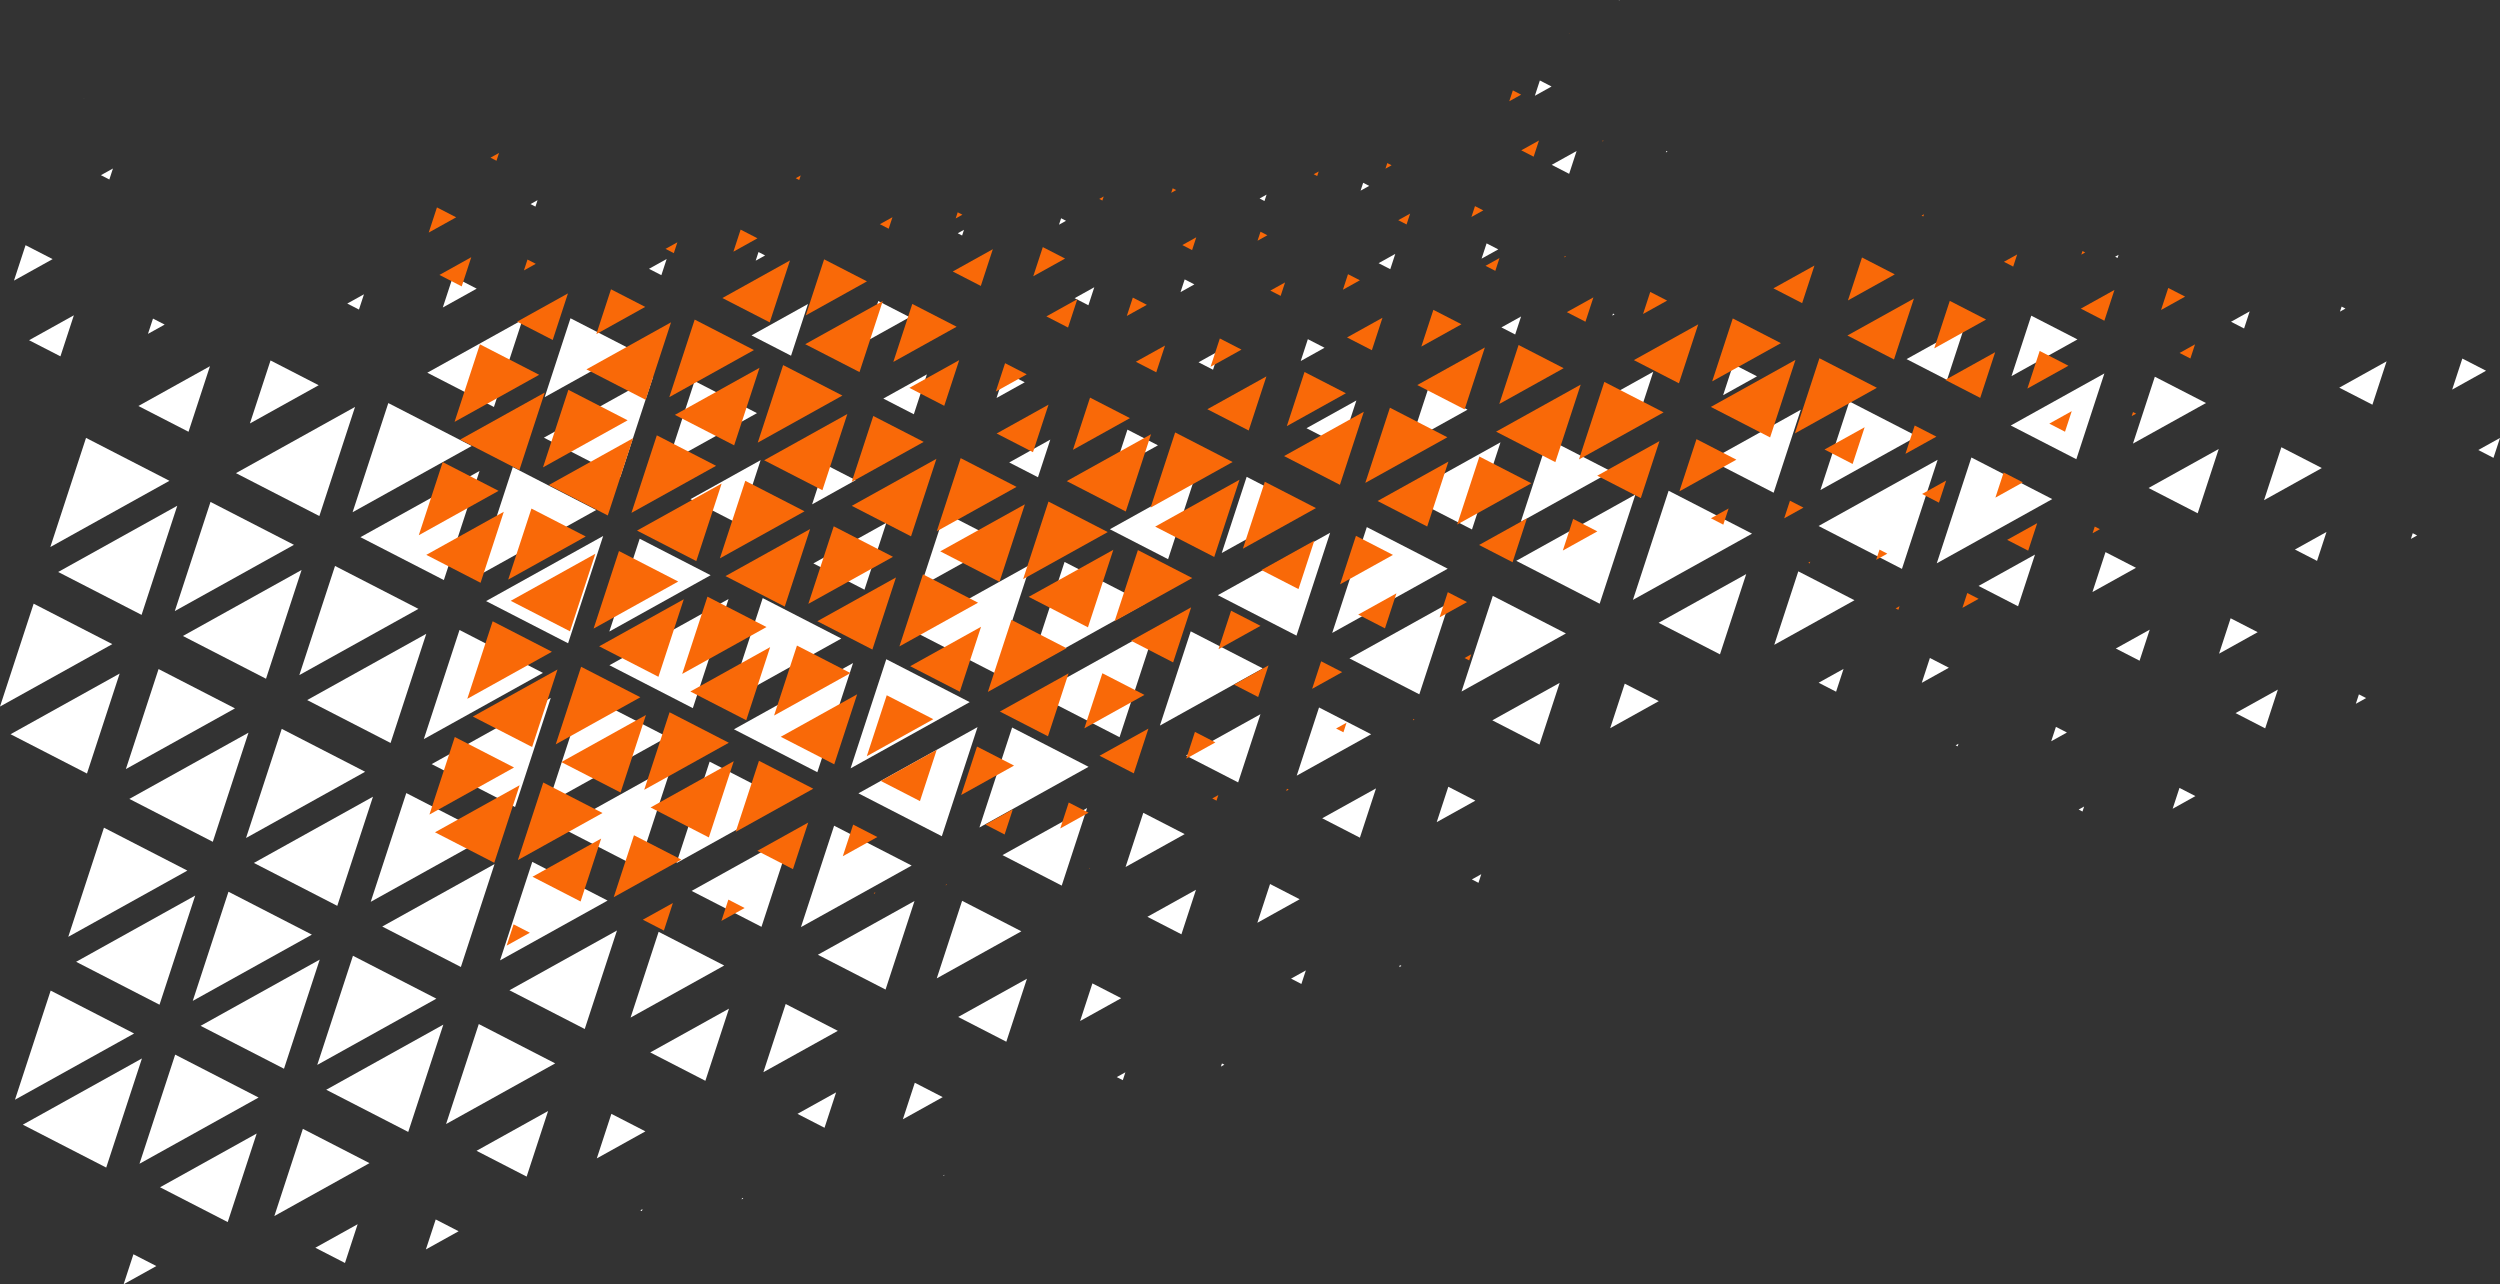 <?xml version="1.0" encoding="UTF-8"?>
<svg xmlns="http://www.w3.org/2000/svg" id="Layer_2" viewBox="0 0 1040.08 534.29">
  <rect x="0" y="0" width="1040.08" height="534.29" fill="#333333" stroke="none"/>
  <defs>
    <style>.cls-1{fill:#f96908;}.cls-2{fill:#fff;}</style>
  </defs>
  <g id="Layer_2-2">
    <g>
      <g>
        <polygon class="cls-2" points="55.51 521.82 65.05 526.72 51.43 534.29 55.51 521.82"></polygon>
        <polygon class="cls-2" points="9.49 467.9 59.05 440.35 44.19 485.75 9.49 467.9"></polygon>
        <polygon class="cls-2" points="21.08 412.12 55.79 429.97 6.23 457.52 21.08 412.12"></polygon>
        <polygon class="cls-2" points="66.58 493.94 106.79 471.58 94.74 508.42 66.58 493.94"></polygon>
        <polygon class="cls-2" points="72.88 438.76 107.58 456.61 58.03 484.16 72.88 438.76"></polygon>
        <polygon class="cls-2" points="31.66 400.14 81.21 372.58 66.36 417.99 31.66 400.14"></polygon>
        <polygon class="cls-2" points="43.25 344.35 77.95 362.2 28.4 389.75 43.25 344.35"></polygon>
        <polygon class="cls-2" points="4.39 305.46 49.78 280.22 36.18 321.81 4.39 305.46"></polygon>
        <polygon class="cls-2" points="14 251.15 46.72 267.98 0 293.95 14 251.15"></polygon>
        <polygon class="cls-2" points="131.19 519.1 148.79 509.31 143.52 525.44 131.19 519.1"></polygon>
        <polygon class="cls-2" points="126 469.64 153.72 483.9 114.14 505.91 126 469.64"></polygon>
        <polygon class="cls-2" points="83.45 426.78 133.01 399.23 118.15 444.63 83.45 426.78"></polygon>
        <polygon class="cls-2" points="95.05 370.99 129.75 388.84 80.19 416.4 95.05 370.99"></polygon>
        <polygon class="cls-2" points="53.82 332.37 103.38 304.82 88.53 350.22 53.82 332.37"></polygon>
        <polygon class="cls-2" points="65.97 278.35 97.76 294.71 52.37 319.95 65.97 278.35"></polygon>
        <polygon class="cls-2" points="24.2 237.96 73.75 210.41 58.9 255.81 24.2 237.96"></polygon>
        <polygon class="cls-2" points="35.79 182.18 70.49 200.03 20.94 227.58 35.79 182.18"></polygon>
        <polygon class="cls-2" points="12.09 141.54 30.73 131.17 25.14 148.25 12.09 141.54"></polygon>
        <polygon class="cls-2" points="10.63 102.01 21.89 107.8 5.81 116.74 10.63 102.01"></polygon>
        <polygon class="cls-2" points="181.27 507.33 190.8 512.24 177.18 519.81 181.27 507.33"></polygon>
        <polygon class="cls-2" points="135.72 453.37 184.44 426.28 169.84 470.92 135.72 453.37"></polygon>
        <polygon class="cls-2" points="146.84 397.63 181.54 415.48 131.99 443.04 146.84 397.63"></polygon>
        <polygon class="cls-2" points="105.62 359.01 155.17 331.46 140.32 376.86 105.62 359.01"></polygon>
        <polygon class="cls-2" points="117.21 303.23 151.91 321.08 102.36 348.63 117.21 303.23"></polygon>
        <polygon class="cls-2" points="76.09 264.59 125.47 237.13 110.67 282.38 76.09 264.59"></polygon>
        <polygon class="cls-2" points="87.58 208.82 122.29 226.67 72.73 254.22 87.58 208.82"></polygon>
        <polygon class="cls-2" points="57.57 168.91 87.35 152.35 78.43 179.63 57.57 168.91"></polygon>
        <polygon class="cls-2" points="63.65 132.54 68.51 135.04 61.56 138.9 63.65 132.54"></polygon>
        <polygon class="cls-2" points="41.98 72.88 46.99 70.1 45.49 74.68 41.98 72.88"></polygon>
        <polygon class="cls-2" points="34.93 41.03 35.02 41.08 34.89 41.15 34.93 41.03"></polygon>
        <polygon class="cls-2" points="198.25 478.77 228.03 462.21 219.1 489.5 198.25 478.77"></polygon>
        <polygon class="cls-2" points="199.19 426.04 230.98 442.4 185.58 467.64 199.19 426.04"></polygon>
        <polygon class="cls-2" points="159.02 385.47 205.74 359.49 191.74 402.3 159.02 385.47"></polygon>
        <polygon class="cls-2" points="169.03 329.94 203.61 347.73 154.23 375.19 169.03 329.94"></polygon>
        <polygon class="cls-2" points="127.79 291.25 177.34 263.69 162.49 309.1 127.79 291.25"></polygon>
        <polygon class="cls-2" points="139.38 235.46 174.08 253.31 124.53 280.86 139.38 235.46"></polygon>
        <polygon class="cls-2" points="98.16 196.84 147.71 169.29 132.86 214.69 98.16 196.84"></polygon>
        <polygon class="cls-2" points="112.55 149.96 132.58 160.27 103.97 176.17 112.55 149.96"></polygon>
        <polygon class="cls-2" points="266.4 503.53 267.32 503.02 267.05 503.86 266.4 503.53"></polygon>
        <polygon class="cls-2" points="254.35 463.4 268.51 470.68 248.29 481.93 254.35 463.4"></polygon>
        <polygon class="cls-2" points="211.94 411.98 256.68 387.11 243.27 428.1 211.94 411.98"></polygon>
        <polygon class="cls-2" points="221.44 358.56 252.78 374.67 208.03 399.55 221.44 358.56"></polygon>
        <polygon class="cls-2" points="179.58 317.89 229.14 290.34 214.28 335.74 179.58 317.89"></polygon>
        <polygon class="cls-2" points="191.17 262.1 225.88 279.95 176.32 307.5 191.17 262.1"></polygon>
        <polygon class="cls-2" points="149.95 223.48 199.51 195.93 184.66 241.33 149.95 223.48"></polygon>
        <polygon class="cls-2" points="161.55 167.69 196.25 185.54 146.69 213.1 161.55 167.69"></polygon>
        <polygon class="cls-2" points="144.47 126.29 151.42 122.43 149.34 128.79 144.47 126.29"></polygon>
        <polygon class="cls-2" points="308.75 498.35 309.23 498.6 308.54 498.98 308.75 498.35"></polygon>
        <polygon class="cls-2" points="270.52 437.84 303.28 419.63 293.46 449.65 270.52 437.84"></polygon>
        <polygon class="cls-2" points="274.01 387.66 301.29 401.69 262.34 423.35 274.01 387.66"></polygon>
        <polygon class="cls-2" points="233.36 344.3 279.41 318.69 265.61 360.89 233.36 344.3"></polygon>
        <polygon class="cls-2" points="242.97 288.74 277.67 306.59 228.12 334.15 242.97 288.74"></polygon>
        <polygon class="cls-2" points="202.22 250.07 250.94 222.98 236.34 267.62 202.22 250.07"></polygon>
        <polygon class="cls-2" points="213.34 194.33 248.04 212.18 198.49 239.74 213.34 194.33"></polygon>
        <polygon class="cls-2" points="177.77 155.06 217.35 133.06 205.49 169.32 177.77 155.06"></polygon>
        <polygon class="cls-2" points="188.45 115.01 198.32 120.09 184.22 127.93 188.45 115.01"></polygon>
        <polygon class="cls-2" points="331.77 463.4 347.85 454.46 343.03 469.19 331.77 463.4"></polygon>
        <polygon class="cls-2" points="326.87 417.7 348.56 428.86 317.59 446.07 326.87 417.7"></polygon>
        <polygon class="cls-2" points="287.74 370.65 329.23 347.57 316.8 385.59 287.74 370.65"></polygon>
        <polygon class="cls-2" points="295.23 316.87 327.48 333.46 281.43 359.07 295.23 316.87"></polygon>
        <polygon class="cls-2" points="253.54 276.76 303.1 249.21 288.24 294.61 253.54 276.76"></polygon>
        <polygon class="cls-2" points="266.13 224.13 295.64 239.31 253.5 262.74 266.13 224.13"></polygon>
        <polygon class="cls-2" points="226.27 182.09 271.67 156.84 258.06 198.44 226.27 182.09"></polygon>
        <polygon class="cls-2" points="237.34 132.41 262.43 145.31 226.61 165.23 237.34 132.41"></polygon>
        <polygon class="cls-2" points="220.72 84.9 223.64 83.28 222.76 85.96 220.72 84.9"></polygon>
        <polygon class="cls-2" points="392.41 489.02 392.89 488.75 392.74 489.19 392.41 489.02"></polygon>
        <polygon class="cls-2" points="380.59 450.46 392.2 456.44 375.62 465.66 380.59 450.46"></polygon>
        <polygon class="cls-2" points="340.26 397.21 380.47 374.84 368.42 411.69 340.26 397.21"></polygon>
        <polygon class="cls-2" points="347.02 343.52 379.28 360.1 333.22 385.71 347.02 343.52"></polygon>
        <polygon class="cls-2" points="305.34 303.41 354.89 275.85 340.04 321.26 305.34 303.41"></polygon>
        <polygon class="cls-2" points="317.31 248.83 350.02 265.65 303.31 291.63 317.31 248.83"></polygon>
        <polygon class="cls-2" points="287.25 207.67 316.44 191.44 307.69 218.18 287.25 207.67"></polygon>
        <polygon class="cls-2" points="288.97 158.53 314.93 171.88 277.86 192.48 288.97 158.53"></polygon>
        <polygon class="cls-2" points="270 111.84 277.35 107.75 275.15 114.48 270 111.84"></polygon>
        <polygon class="cls-2" points="398.63 423.09 427.24 407.18 418.66 433.39 398.63 423.09"></polygon>
        <polygon class="cls-2" points="400.27 374.77 424.92 387.45 389.72 407.03 400.27 374.77"></polygon>
        <polygon class="cls-2" points="357.13 330.05 406.69 302.5 391.83 347.9 357.13 330.05"></polygon>
        <polygon class="cls-2" points="368.72 274.26 403.43 292.11 353.87 319.66 368.72 274.26"></polygon>
        <polygon class="cls-2" points="338.38 234.39 368.75 217.5 359.65 245.33 338.38 234.39"></polygon>
        <polygon class="cls-2" points="343.29 193.23 355.98 199.75 337.86 209.83 343.29 193.23"></polygon>
        <polygon class="cls-2" points="312.65 139.53 336.14 126.47 329.1 147.99 312.65 139.53"></polygon>
        <polygon class="cls-2" points="315.56 104.86 318.31 106.27 314.39 108.45 315.56 104.86"></polygon>
        <polygon class="cls-2" points="464.61 448.1 468.19 446.11 467.12 449.39 464.61 448.1"></polygon>
        <polygon class="cls-2" points="454.48 409.12 466.45 415.28 449.36 424.78 454.48 409.12"></polygon>
        <polygon class="cls-2" points="417.06 355.75 452.26 336.18 441.71 368.44 417.06 355.75"></polygon>
        <polygon class="cls-2" points="421.07 302.67 452.87 319.02 407.47 344.27 421.07 302.67"></polygon>
        <polygon class="cls-2" points="379.39 262.27 428.78 234.81 413.98 280.06 379.39 262.27"></polygon>
        <polygon class="cls-2" points="393.05 213.38 416.42 225.4 383.05 243.95 393.05 213.38"></polygon>
        <polygon class="cls-2" points="367.49 165.82 385.61 155.75 380.18 172.35 367.49 165.82"></polygon>
        <polygon class="cls-2" points="365.39 125.24 378.44 131.95 359.81 142.32 365.39 125.24"></polygon>
        <polygon class="cls-2" points="508.37 442.43 509.37 442.94 507.94 443.74 508.37 442.43"></polygon>
        <polygon class="cls-2" points="477.35 381.42 497.57 370.17 491.51 388.7 477.35 381.42"></polygon>
        <polygon class="cls-2" points="475.65 338.16 492.87 347.02 468.27 360.7 475.65 338.16"></polygon>
        <polygon class="cls-2" points="431.19 288.91 480.57 261.45 465.77 306.7 431.19 288.91"></polygon>
        <polygon class="cls-2" points="442.89 233.78 476.53 251.08 428.49 277.8 442.89 233.78"></polygon>
        <polygon class="cls-2" points="419.87 192.4 436.96 182.89 431.83 198.55 419.87 192.4"></polygon>
        <polygon class="cls-2" points="418.11 154.82 426.32 159.05 414.59 165.57 418.11 154.82"></polygon>
        <polygon class="cls-2" points="398.45 97.04 401.05 95.6 400.27 97.98 398.45 97.04"></polygon>
        <polygon class="cls-2" points="537.12 407.14 543.27 403.72 541.42 409.36 537.12 407.14"></polygon>
        <polygon class="cls-2" points="528.38 367.78 540.7 374.12 523.1 383.91 528.38 367.78"></polygon>
        <polygon class="cls-2" points="493.42 314.35 524.39 297.13 515.11 325.51 493.42 314.35"></polygon>
        <polygon class="cls-2" points="495.38 262.66 525.35 278.07 482.56 301.86 495.38 262.66"></polygon>
        <polygon class="cls-2" points="461.74 220.18 496.33 200.95 485.96 232.64 461.74 220.18"></polygon>
        <polygon class="cls-2" points="469.05 178.74 481.74 185.27 463.62 195.35 469.05 178.74"></polygon>
        <polygon class="cls-2" points="447.08 124.05 455.26 119.5 452.81 127 447.08 124.05"></polygon>
        <polygon class="cls-2" points="441.45 90.8 443.5 91.86 440.58 93.48 441.45 90.8"></polygon>
        <polygon class="cls-2" points="582.4 401.52 583.04 401.85 582.12 402.37 582.4 401.52"></polygon>
        <polygon class="cls-2" points="550.08 340.43 572.47 327.99 565.76 348.5 550.08 340.43"></polygon>
        <polygon class="cls-2" points="548.76 294.33 570.44 305.48 539.48 322.7 548.76 294.33"></polygon>
        <polygon class="cls-2" points="506.66 247.61 553.38 221.64 539.38 264.44 506.66 247.61"></polygon>
        <polygon class="cls-2" points="518.65 198.38 542.87 210.84 508.28 230.07 518.65 198.38"></polygon>
        <polygon class="cls-2" points="498.63 150.72 507.24 145.93 504.66 153.82 498.63 150.72"></polygon>
        <polygon class="cls-2" points="492.87 116.24 496.9 118.31 491.14 121.52 492.87 116.24"></polygon>
        <polygon class="cls-2" points="612.34 365.87 616.26 363.69 615.09 367.28 612.34 365.87"></polygon>
        <polygon class="cls-2" points="602.54 327.31 613.8 333.1 597.72 342.04 602.54 327.31"></polygon>
        <polygon class="cls-2" points="561.42 273.92 602.91 250.84 590.48 288.86 561.42 273.92"></polygon>
        <polygon class="cls-2" points="568.64 219.29 602.29 236.6 554.24 263.32 568.64 219.29"></polygon>
        <polygon class="cls-2" points="543.54 178.15 564.3 166.61 558.08 185.63 543.54 178.15"></polygon>
        <polygon class="cls-2" points="544.11 141.11 551.05 144.68 541.14 150.2 544.11 141.11"></polygon>
        <polygon class="cls-2" points="524.03 82.58 526.94 80.96 526.07 83.63 524.03 82.58"></polygon>
        <polygon class="cls-2" points="620.85 299.68 648.87 284.1 640.47 309.77 620.85 299.68"></polygon>
        <polygon class="cls-2" points="621.05 247.9 651.47 263.54 608.04 287.7 621.05 247.9"></polygon>
        <polygon class="cls-2" points="584.67 206.02 624.25 184.02 612.39 220.28 584.67 206.02"></polygon>
        <polygon class="cls-2" points="594.09 161.98 610.54 170.44 587.05 183.5 594.09 161.98"></polygon>
        <polygon class="cls-2" points="573.54 109.49 580.48 105.62 578.4 111.99 573.54 109.49"></polygon>
        <polygon class="cls-2" points="567.12 76.04 569.63 77.33 566.05 79.32 567.12 76.04"></polygon>
        <polygon class="cls-2" points="675.95 284.42 690.11 291.7 669.89 302.95 675.95 284.42"></polygon>
        <polygon class="cls-2" points="630.81 233.32 680.37 205.76 665.51 251.17 630.81 233.32"></polygon>
        <polygon class="cls-2" points="643.99 182.58 670.38 196.15 632.69 217.11 643.99 182.58"></polygon>
        <polygon class="cls-2" points="624.63 136.21 632.82 131.66 630.36 139.16 624.63 136.21"></polygon>
        <polygon class="cls-2" points="618.47 101.25 623.33 103.75 616.38 107.61 618.47 101.25"></polygon>
        <polygon class="cls-2" points="690.04 259.1 726.48 238.84 715.56 272.23 690.04 259.1"></polygon>
        <polygon class="cls-2" points="694.2 204.17 728.9 222.02 679.35 249.57 694.2 204.17"></polygon>
        <polygon class="cls-2" points="672.24 163.33 687.81 154.67 683.14 168.94 672.24 163.33"></polygon>
        <polygon class="cls-2" points="671.06 130.45 671.71 130.79 670.79 131.3 671.06 130.45"></polygon>
        <polygon class="cls-2" points="645.56 68.58 655.92 62.82 652.82 72.32 645.56 68.58"></polygon>
        <polygon class="cls-2" points="640.63 33.48 645.5 35.99 638.55 39.85 640.63 33.48"></polygon>
        <polygon class="cls-2" points="756.61 284.04 766.98 278.28 763.87 287.77 756.61 284.04"></polygon>
        <polygon class="cls-2" points="748.15 237.7 771.52 249.72 738.15 268.27 748.15 237.7"></polygon>
        <polygon class="cls-2" points="711.5 191.42 749.19 170.46 737.89 204.99 711.5 191.42"></polygon>
        <polygon class="cls-2" points="721.1 151.49 730.97 156.57 716.87 164.41 721.1 151.49"></polygon>
        <polygon class="cls-2" points="693.26 62.79 693.75 63.04 693.06 63.42 693.26 62.79"></polygon>
        <polygon class="cls-2" points="673.44 .16 673.73 0 673.64 .26 673.44 .16"></polygon>
        <polygon class="cls-2" points="813.62 310.08 814.79 309.43 814.44 310.51 813.62 310.08"></polygon>
        <polygon class="cls-2" points="802.9 273.74 810.79 277.8 799.52 284.07 802.9 273.74"></polygon>
        <polygon class="cls-2" points="756.57 218.83 806.12 191.28 791.27 236.68 756.57 218.83"></polygon>
        <polygon class="cls-2" points="769.41 167.02 797.57 181.51 757.35 203.87 769.41 167.02"></polygon>
        <polygon class="cls-2" points="864.78 336.8 867.07 335.53 866.38 337.62 864.78 336.8"></polygon>
        <polygon class="cls-2" points="855.33 302.4 859.91 304.75 853.36 308.39 855.33 302.4"></polygon>
        <polygon class="cls-2" points="823.14 243.77 846.62 230.72 839.58 252.23 823.14 243.77"></polygon>
        <polygon class="cls-2" points="820.16 190.33 853.8 207.64 805.76 234.35 820.16 190.33"></polygon>
        <polygon class="cls-2" points="793.19 149.4 817.24 136.03 810.03 158.06 793.19 149.4"></polygon>
        <polygon class="cls-2" points="906.73 327.79 913.36 331.2 903.89 336.47 906.73 327.79"></polygon>
        <polygon class="cls-2" points="880.25 269.8 894.35 261.96 890.13 274.88 880.25 269.8"></polygon>
        <polygon class="cls-2" points="875.95 229.7 888.64 236.23 870.52 246.31 875.95 229.7"></polygon>
        <polygon class="cls-2" points="836.54 177.02 875.49 155.36 863.82 191.05 836.54 177.02"></polygon>
        <polygon class="cls-2" points="845.07 131.33 864.29 141.21 836.85 156.48 845.07 131.33"></polygon>
        <polygon class="cls-2" points="930.06 296.67 947.66 286.89 942.39 303.02 930.06 296.67"></polygon>
        <polygon class="cls-2" points="928.01 257.22 939.27 263.01 923.2 271.95 928.01 257.22"></polygon>
        <polygon class="cls-2" points="893.86 203.02 923.06 186.79 914.31 213.54 893.86 203.02"></polygon>
        <polygon class="cls-2" points="896.48 156.73 917.75 167.67 887.38 184.55 896.48 156.73"></polygon>
        <polygon class="cls-2" points="879.97 106.8 881.4 106.01 880.97 107.32 879.97 106.8"></polygon>
        <polygon class="cls-2" points="981.38 288.88 984.38 290.42 980.1 292.8 981.38 288.88"></polygon>
        <polygon class="cls-2" points="954.76 228.62 967.9 221.31 963.96 233.35 954.76 228.62"></polygon>
        <polygon class="cls-2" points="949.12 186.06 965.95 194.72 941.91 208.09 949.12 186.06"></polygon>
        <polygon class="cls-2" points="928.17 133.86 935.94 129.54 933.61 136.66 928.17 133.86"></polygon>
        <polygon class="cls-2" points="1003.78 221.83 1005.6 222.76 1003 224.21 1003.78 221.83"></polygon>
        <polygon class="cls-2" points="973.21 161.28 992.9 150.33 987 168.37 973.21 161.28"></polygon>
        <polygon class="cls-2" points="974.19 127.55 975.79 128.37 973.5 129.65 974.19 127.55"></polygon>
        <polygon class="cls-2" points="1031.04 187.22 1040.08 182.2 1037.37 190.48 1031.04 187.22"></polygon>
        <polygon class="cls-2" points="1024.41 149.17 1034.28 154.24 1020.18 162.09 1024.41 149.17"></polygon>
      </g>
      <g>
        <polygon class="cls-1" points="213.67 384.56 220.44 388.05 210.77 393.42 213.67 384.56"></polygon>
        <polygon class="cls-1" points="180.97 346.26 216.18 326.68 205.63 358.94 180.97 346.26"></polygon>
        <polygon class="cls-1" points="189.21 306.62 213.86 319.3 178.66 338.88 189.21 306.62"></polygon>
        <polygon class="cls-1" points="221.53 364.75 250.11 348.87 241.54 375.05 221.53 364.75"></polygon>
        <polygon class="cls-1" points="226.01 325.55 250.66 338.23 215.46 357.81 226.01 325.55"></polygon>
        <polygon class="cls-1" points="196.72 298.11 231.93 278.53 221.38 310.79 196.72 298.11"></polygon>
        <polygon class="cls-1" points="204.96 258.47 229.61 271.15 194.41 290.73 204.96 258.47"></polygon>
        <polygon class="cls-1" points="177.35 230.84 209.6 212.91 199.93 242.46 177.35 230.84"></polygon>
        <polygon class="cls-1" points="184.18 192.25 207.42 204.21 174.23 222.67 184.18 192.25"></polygon>
        <polygon class="cls-1" points="267.44 382.63 279.94 375.68 276.2 387.14 267.44 382.63"></polygon>
        <polygon class="cls-1" points="263.75 347.49 283.45 357.62 255.33 373.26 263.75 347.49"></polygon>
        <polygon class="cls-1" points="233.52 317.04 268.73 297.46 258.18 329.72 233.52 317.04"></polygon>
        <polygon class="cls-1" points="241.76 277.4 266.41 290.08 231.21 309.66 241.76 277.4"></polygon>
        <polygon class="cls-1" points="212.47 249.96 247.68 230.39 237.13 262.64 212.47 249.96"></polygon>
        <polygon class="cls-1" points="221.1 211.58 243.69 223.2 211.43 241.13 221.1 211.58"></polygon>
        <polygon class="cls-1" points="191.42 182.89 226.63 163.31 216.08 195.57 191.42 182.89"></polygon>
        <polygon class="cls-1" points="199.66 143.25 224.31 155.93 189.11 175.51 199.66 143.25"></polygon>
        <polygon class="cls-1" points="182.82 114.38 196.06 107.01 192.09 119.15 182.82 114.38"></polygon>
        <polygon class="cls-1" points="181.78 86.29 189.78 90.41 178.36 96.76 181.78 86.29"></polygon>
        <polygon class="cls-1" points="303.02 374.27 309.79 377.76 300.12 383.13 303.02 374.27"></polygon>
        <polygon class="cls-1" points="270.66 335.93 305.27 316.68 294.9 348.4 270.66 335.93"></polygon>
        <polygon class="cls-1" points="278.56 296.33 303.21 309.01 268.01 328.59 278.56 296.33"></polygon>
        <polygon class="cls-1" points="249.27 268.89 284.48 249.31 273.93 281.57 249.27 268.89"></polygon>
        <polygon class="cls-1" points="257.51 229.25 282.16 241.94 246.96 261.51 257.51 229.25"></polygon>
        <polygon class="cls-1" points="228.29 201.81 263.38 182.3 252.86 214.45 228.29 201.81"></polygon>
        <polygon class="cls-1" points="236.46 162.18 261.11 174.86 225.9 194.44 236.46 162.18"></polygon>
        <polygon class="cls-1" points="215.13 133.82 236.29 122.06 229.95 141.44 215.13 133.82"></polygon>
        <polygon class="cls-1" points="219.45 107.98 222.9 109.76 217.97 112.5 219.45 107.98"></polygon>
        <polygon class="cls-1" points="204.06 65.6 207.62 63.62 206.55 66.88 204.06 65.6"></polygon>
        <polygon class="cls-1" points="199.05 42.97 199.11 43 199.02 43.05 199.05 42.97"></polygon>
        <polygon class="cls-1" points="315.08 353.98 336.24 342.21 329.9 361.6 315.08 353.98"></polygon>
        <polygon class="cls-1" points="315.75 316.52 338.34 328.13 306.08 346.07 315.75 316.52"></polygon>
        <polygon class="cls-1" points="287.21 287.69 320.4 269.23 310.46 299.64 287.21 287.69"></polygon>
        <polygon class="cls-1" points="294.32 248.23 318.89 260.87 283.81 280.38 294.32 248.23"></polygon>
        <polygon class="cls-1" points="265.02 220.74 300.23 201.17 289.68 233.43 265.02 220.74"></polygon>
        <polygon class="cls-1" points="273.26 181.11 297.91 193.79 262.7 213.37 273.26 181.11"></polygon>
        <polygon class="cls-1" points="243.97 153.67 279.18 134.09 268.63 166.35 243.97 153.67"></polygon>
        <polygon class="cls-1" points="254.19 120.36 268.43 127.68 248.1 138.99 254.19 120.36"></polygon>
        <polygon class="cls-1" points="363.5 371.57 364.16 371.21 363.96 371.81 363.5 371.57"></polygon>
        <polygon class="cls-1" points="354.94 343.06 365 348.23 350.63 356.22 354.94 343.06"></polygon>
        <polygon class="cls-1" points="324.81 306.53 356.6 288.85 347.07 317.98 324.81 306.53"></polygon>
        <polygon class="cls-1" points="331.56 268.57 353.82 280.02 322.04 297.69 331.56 268.57"></polygon>
        <polygon class="cls-1" points="301.82 239.67 337.03 220.1 326.48 252.36 301.82 239.67"></polygon>
        <polygon class="cls-1" points="310.06 200.04 334.71 212.72 299.5 232.29 310.06 200.04"></polygon>
        <polygon class="cls-1" points="280.77 172.6 315.98 153.02 305.43 185.28 280.77 172.6"></polygon>
        <polygon class="cls-1" points="289.01 132.96 313.66 145.64 278.45 165.22 289.01 132.96"></polygon>
        <polygon class="cls-1" points="276.88 103.54 281.81 100.8 280.33 105.32 276.88 103.54"></polygon>
        <polygon class="cls-1" points="393.59 367.89 393.94 368.06 393.44 368.34 393.59 367.89"></polygon>
        <polygon class="cls-1" points="366.43 324.9 389.71 311.95 382.73 333.28 366.43 324.9"></polygon>
        <polygon class="cls-1" points="368.91 289.25 388.29 299.21 360.62 314.6 368.91 289.25"></polygon>
        <polygon class="cls-1" points="340.03 258.44 372.75 240.24 362.94 270.23 340.03 258.44"></polygon>
        <polygon class="cls-1" points="346.86 218.96 371.51 231.65 336.3 251.22 346.86 218.96"></polygon>
        <polygon class="cls-1" points="317.91 191.49 352.52 172.24 342.15 203.95 317.91 191.49"></polygon>
        <polygon class="cls-1" points="325.81 151.89 350.46 164.57 315.25 184.15 325.81 151.89"></polygon>
        <polygon class="cls-1" points="300.53 123.99 328.66 108.35 320.23 134.12 300.53 123.99"></polygon>
        <polygon class="cls-1" points="308.12 95.53 315.13 99.14 305.12 104.71 308.12 95.53"></polygon>
        <polygon class="cls-1" points="409.95 343.05 421.37 336.7 417.95 347.17 409.95 343.05"></polygon>
        <polygon class="cls-1" points="406.47 310.59 421.88 318.51 399.88 330.75 406.47 310.59"></polygon>
        <polygon class="cls-1" points="378.66 277.16 408.15 260.76 399.31 287.78 378.66 277.16"></polygon>
        <polygon class="cls-1" points="383.99 238.95 406.9 250.74 374.18 268.93 383.99 238.95"></polygon>
        <polygon class="cls-1" points="354.37 210.45 389.58 190.88 379.02 223.14 354.37 210.45"></polygon>
        <polygon class="cls-1" points="363.31 173.06 384.28 183.84 354.34 200.49 363.31 173.06"></polygon>
        <polygon class="cls-1" points="334.99 143.19 367.25 125.25 357.58 154.8 334.99 143.19"></polygon>
        <polygon class="cls-1" points="342.86 107.89 360.68 117.06 335.23 131.21 342.86 107.89"></polygon>
        <polygon class="cls-1" points="331.05 74.14 333.12 72.99 332.5 74.89 331.05 74.14"></polygon>
        <polygon class="cls-1" points="453.03 361.26 453.37 361.07 453.27 361.38 453.03 361.26"></polygon>
        <polygon class="cls-1" points="444.63 333.87 452.88 338.11 441.1 344.66 444.63 333.87"></polygon>
        <polygon class="cls-1" points="415.98 296.03 444.55 280.14 435.99 306.32 415.98 296.03"></polygon>
        <polygon class="cls-1" points="420.79 257.88 443.7 269.67 410.98 287.86 420.79 257.88"></polygon>
        <polygon class="cls-1" points="391.17 229.38 426.38 209.81 415.82 242.07 391.17 229.38"></polygon>
        <polygon class="cls-1" points="399.67 190.6 422.92 202.56 389.73 221.02 399.67 190.6"></polygon>
        <polygon class="cls-1" points="378.32 161.36 399.06 149.83 392.84 168.83 378.32 161.36"></polygon>
        <polygon class="cls-1" points="379.54 126.45 397.98 135.93 371.65 150.57 379.54 126.45"></polygon>
        <polygon class="cls-1" points="366.06 93.27 371.29 90.37 369.72 95.16 366.06 93.27"></polygon>
        <polygon class="cls-1" points="457.45 314.42 477.78 303.12 471.69 321.74 457.45 314.42"></polygon>
        <polygon class="cls-1" points="458.62 280.09 476.13 289.1 451.12 303.01 458.62 280.09"></polygon>
        <polygon class="cls-1" points="427.97 248.31 463.18 228.74 452.62 260.99 427.97 248.31"></polygon>
        <polygon class="cls-1" points="436.2 208.67 460.86 221.36 425.65 240.93 436.2 208.67"></polygon>
        <polygon class="cls-1" points="414.64 180.35 436.22 168.35 429.75 188.12 414.64 180.35"></polygon>
        <polygon class="cls-1" points="418.14 151.1 427.15 155.74 414.28 162.9 418.14 151.1"></polygon>
        <polygon class="cls-1" points="396.37 112.95 413.05 103.67 408.05 118.96 396.37 112.95"></polygon>
        <polygon class="cls-1" points="398.43 88.32 400.39 89.32 397.6 90.87 398.43 88.32"></polygon>
        <polygon class="cls-1" points="504.33 332.18 506.87 330.77 506.11 333.1 504.33 332.18"></polygon>
        <polygon class="cls-1" points="497.13 304.49 505.64 308.87 493.5 315.62 497.13 304.49"></polygon>
        <polygon class="cls-1" points="470.55 266.57 495.56 252.67 488.06 275.58 470.55 266.57"></polygon>
        <polygon class="cls-1" points="473.4 228.86 495.99 240.48 463.73 258.41 473.4 228.86"></polygon>
        <polygon class="cls-1" points="443.79 200.16 478.87 180.65 468.36 212.8 443.79 200.16"></polygon>
        <polygon class="cls-1" points="453.49 165.42 470.09 173.96 446.38 187.14 453.49 165.42"></polygon>
        <polygon class="cls-1" points="435.33 131.63 448.2 124.47 444.34 136.27 435.33 131.63"></polygon>
        <polygon class="cls-1" points="433.84 102.8 443.11 107.57 429.87 114.93 433.84 102.8"></polygon>
        <polygon class="cls-1" points="535.42 328.16 536.13 328.52 535.11 329.09 535.42 328.16"></polygon>
        <polygon class="cls-1" points="513.38 284.81 527.75 276.82 523.44 289.98 513.38 284.81"></polygon>
        <polygon class="cls-1" points="512.17 254.08 524.41 260.37 506.93 270.09 512.17 254.08"></polygon>
        <polygon class="cls-1" points="480.59 219.09 515.67 199.58 505.16 231.72 480.59 219.09"></polygon>
        <polygon class="cls-1" points="488.9 179.91 512.8 192.21 478.67 211.19 488.9 179.91"></polygon>
        <polygon class="cls-1" points="472.54 150.51 484.68 143.76 481.04 154.89 472.54 150.51"></polygon>
        <polygon class="cls-1" points="471.29 123.81 477.13 126.82 468.79 131.45 471.29 123.81"></polygon>
        <polygon class="cls-1" points="457.32 82.76 459.17 81.74 458.62 83.43 457.32 82.76"></polygon>
        <polygon class="cls-1" points="555.85 303.09 560.21 300.66 558.91 304.66 555.85 303.09"></polygon>
        <polygon class="cls-1" points="549.64 275.12 558.39 279.62 545.89 286.58 549.64 275.12"></polygon>
        <polygon class="cls-1" points="524.8 237.16 546.8 224.93 540.21 245.08 524.8 237.16"></polygon>
        <polygon class="cls-1" points="526.2 200.43 547.48 211.38 517.08 228.28 526.2 200.43"></polygon>
        <polygon class="cls-1" points="502.29 170.25 526.87 156.59 519.5 179.1 502.29 170.25"></polygon>
        <polygon class="cls-1" points="507.49 140.81 516.5 145.45 503.63 152.61 507.49 140.81"></polygon>
        <polygon class="cls-1" points="491.88 101.95 497.69 98.72 495.95 104.05 491.88 101.95"></polygon>
        <polygon class="cls-1" points="487.88 78.33 489.33 79.08 487.26 80.23 487.88 78.33"></polygon>
        <polygon class="cls-1" points="588.02 299.09 588.48 299.33 587.82 299.69 588.02 299.09"></polygon>
        <polygon class="cls-1" points="565.06 255.69 580.96 246.85 576.19 261.42 565.06 255.69"></polygon>
        <polygon class="cls-1" points="564.12 222.93 579.52 230.86 557.52 243.09 564.12 222.93"></polygon>
        <polygon class="cls-1" points="534.21 189.74 567.4 171.29 557.45 201.7 534.21 189.74"></polygon>
        <polygon class="cls-1" points="542.72 154.76 559.93 163.61 535.36 177.28 542.72 154.76"></polygon>
        <polygon class="cls-1" points="528.5 120.9 534.62 117.5 532.79 123.1 528.5 120.9"></polygon>
        <polygon class="cls-1" points="524.41 96.4 527.27 97.87 523.18 100.15 524.41 96.4"></polygon>
        <polygon class="cls-1" points="609.29 273.76 612.08 272.21 611.24 274.77 609.29 273.76"></polygon>
        <polygon class="cls-1" points="602.33 246.36 610.33 250.48 598.91 256.83 602.33 246.36"></polygon>
        <polygon class="cls-1" points="573.11 208.43 602.59 192.04 593.76 219.05 573.11 208.43"></polygon>
        <polygon class="cls-1" points="578.25 169.62 602.15 181.92 568.01 200.9 578.25 169.62"></polygon>
        <polygon class="cls-1" points="560.41 140.39 575.16 132.19 570.74 145.7 560.41 140.39"></polygon>
        <polygon class="cls-1" points="560.81 114.07 565.75 116.61 558.7 120.53 560.81 114.07"></polygon>
        <polygon class="cls-1" points="546.55 72.49 548.62 71.34 548 73.23 546.55 72.49"></polygon>
        <polygon class="cls-1" points="615.34 226.73 635.25 215.66 629.28 233.91 615.34 226.73"></polygon>
        <polygon class="cls-1" points="615.48 189.94 637.09 201.06 606.23 218.22 615.48 189.94"></polygon>
        <polygon class="cls-1" points="589.63 160.19 617.75 144.56 609.33 170.32 589.63 160.19"></polygon>
        <polygon class="cls-1" points="596.33 128.9 608.01 134.91 591.32 144.19 596.33 128.9"></polygon>
        <polygon class="cls-1" points="581.72 91.6 586.66 88.86 585.18 93.38 581.72 91.6"></polygon>
        <polygon class="cls-1" points="577.16 67.84 578.94 68.76 576.4 70.17 577.16 67.84"></polygon>
        <polygon class="cls-1" points="654.48 215.89 664.55 221.07 650.18 229.05 654.48 215.89"></polygon>
        <polygon class="cls-1" points="622.42 179.58 657.62 160.01 647.07 192.27 622.42 179.58"></polygon>
        <polygon class="cls-1" points="631.78 143.53 650.53 153.18 623.75 168.07 631.78 143.53"></polygon>
        <polygon class="cls-1" points="618.02 110.59 623.84 107.36 622.1 112.68 618.02 110.59"></polygon>
        <polygon class="cls-1" points="613.64 85.75 617.1 87.53 612.16 90.27 613.64 85.75"></polygon>
        <polygon class="cls-1" points="664.5 197.91 690.39 183.51 682.63 207.23 664.5 197.91"></polygon>
        <polygon class="cls-1" points="667.45 158.88 692.11 171.56 656.9 191.14 667.45 158.88"></polygon>
        <polygon class="cls-1" points="651.85 129.86 662.91 123.71 659.6 133.85 651.85 129.86"></polygon>
        <polygon class="cls-1" points="651.01 106.5 651.47 106.74 650.82 107.1 651.01 106.5"></polygon>
        <polygon class="cls-1" points="632.9 62.54 640.26 58.45 638.05 65.19 632.9 62.54"></polygon>
        <polygon class="cls-1" points="629.39 37.6 632.85 39.38 627.91 42.13 629.39 37.6"></polygon>
        <polygon class="cls-1" points="711.8 215.62 719.16 211.53 716.95 218.28 711.8 215.62"></polygon>
        <polygon class="cls-1" points="705.79 182.7 722.39 191.24 698.68 204.42 705.79 182.7"></polygon>
        <polygon class="cls-1" points="679.74 149.82 706.52 134.93 698.49 159.46 679.74 149.82"></polygon>
        <polygon class="cls-1" points="686.56 121.45 693.58 125.06 683.56 130.63 686.56 121.45"></polygon>
        <polygon class="cls-1" points="666.79 58.42 667.13 58.6 666.64 58.87 666.79 58.42"></polygon>
        <polygon class="cls-1" points="652.7 13.93 652.91 13.81 652.85 14 652.7 13.93"></polygon>
        <polygon class="cls-1" points="752.3 234.13 753.13 233.66 752.88 234.43 752.3 234.13"></polygon>
        <polygon class="cls-1" points="744.68 208.31 750.29 211.19 742.28 215.64 744.68 208.31"></polygon>
        <polygon class="cls-1" points="711.76 169.29 746.97 149.72 736.42 181.98 711.76 169.29"></polygon>
        <polygon class="cls-1" points="720.89 132.48 740.9 142.77 712.32 158.66 720.89 132.48"></polygon>
        <polygon class="cls-1" points="788.65 253.11 790.27 252.2 789.79 253.69 788.65 253.11"></polygon>
        <polygon class="cls-1" points="781.93 228.66 785.19 230.34 780.54 232.92 781.93 228.66"></polygon>
        <polygon class="cls-1" points="759.06 187.01 775.75 177.74 770.75 193.03 759.06 187.01"></polygon>
        <polygon class="cls-1" points="756.94 149.04 780.85 161.34 746.71 180.32 756.94 149.04"></polygon>
        <polygon class="cls-1" points="737.79 119.96 754.87 110.47 749.75 126.12 737.79 119.96"></polygon>
        <polygon class="cls-1" points="818.45 246.71 823.17 249.13 816.43 252.88 818.45 246.71"></polygon>
        <polygon class="cls-1" points="799.64 205.51 809.66 199.94 806.66 209.12 799.64 205.51"></polygon>
        <polygon class="cls-1" points="796.58 177.02 805.6 181.66 792.72 188.81 796.58 177.02"></polygon>
        <polygon class="cls-1" points="768.58 139.58 796.26 124.2 787.96 149.55 768.58 139.58"></polygon>
        <polygon class="cls-1" points="774.65 107.12 788.3 114.15 768.8 124.99 774.65 107.12"></polygon>
        <polygon class="cls-1" points="835.03 224.6 847.54 217.65 843.79 229.1 835.03 224.6"></polygon>
        <polygon class="cls-1" points="833.58 196.56 841.57 200.68 830.15 207.03 833.58 196.56"></polygon>
        <polygon class="cls-1" points="809.31 158.06 830.05 146.53 823.84 165.53 809.31 158.06"></polygon>
        <polygon class="cls-1" points="811.17 125.17 826.28 132.94 804.7 144.94 811.17 125.17"></polygon>
        <polygon class="cls-1" points="799.44 89.7 800.46 89.13 800.15 90.06 799.44 89.7"></polygon>
        <polygon class="cls-1" points="871.49 219.06 873.62 220.15 870.58 221.84 871.49 219.06"></polygon>
        <polygon class="cls-1" points="852.58 176.24 861.91 171.05 859.11 179.61 852.58 176.24"></polygon>
        <polygon class="cls-1" points="848.57 146.01 860.53 152.16 843.45 161.66 848.57 146.01"></polygon>
        <polygon class="cls-1" points="833.69 108.92 839.21 105.85 837.55 110.91 833.69 108.92"></polygon>
        <polygon class="cls-1" points="887.4 171.42 888.7 172.09 886.85 173.11 887.4 171.42"></polygon>
        <polygon class="cls-1" points="865.69 128.4 879.68 120.62 875.48 133.44 865.69 128.4"></polygon>
        <polygon class="cls-1" points="866.38 104.44 867.52 105.02 865.89 105.93 866.38 104.44"></polygon>
        <polygon class="cls-1" points="906.78 146.84 913.2 143.26 911.27 149.15 906.78 146.84"></polygon>
        <polygon class="cls-1" points="902.06 119.8 909.08 123.4 899.06 128.97 902.06 119.8"></polygon>
      </g>
    </g>
  </g>
</svg>
